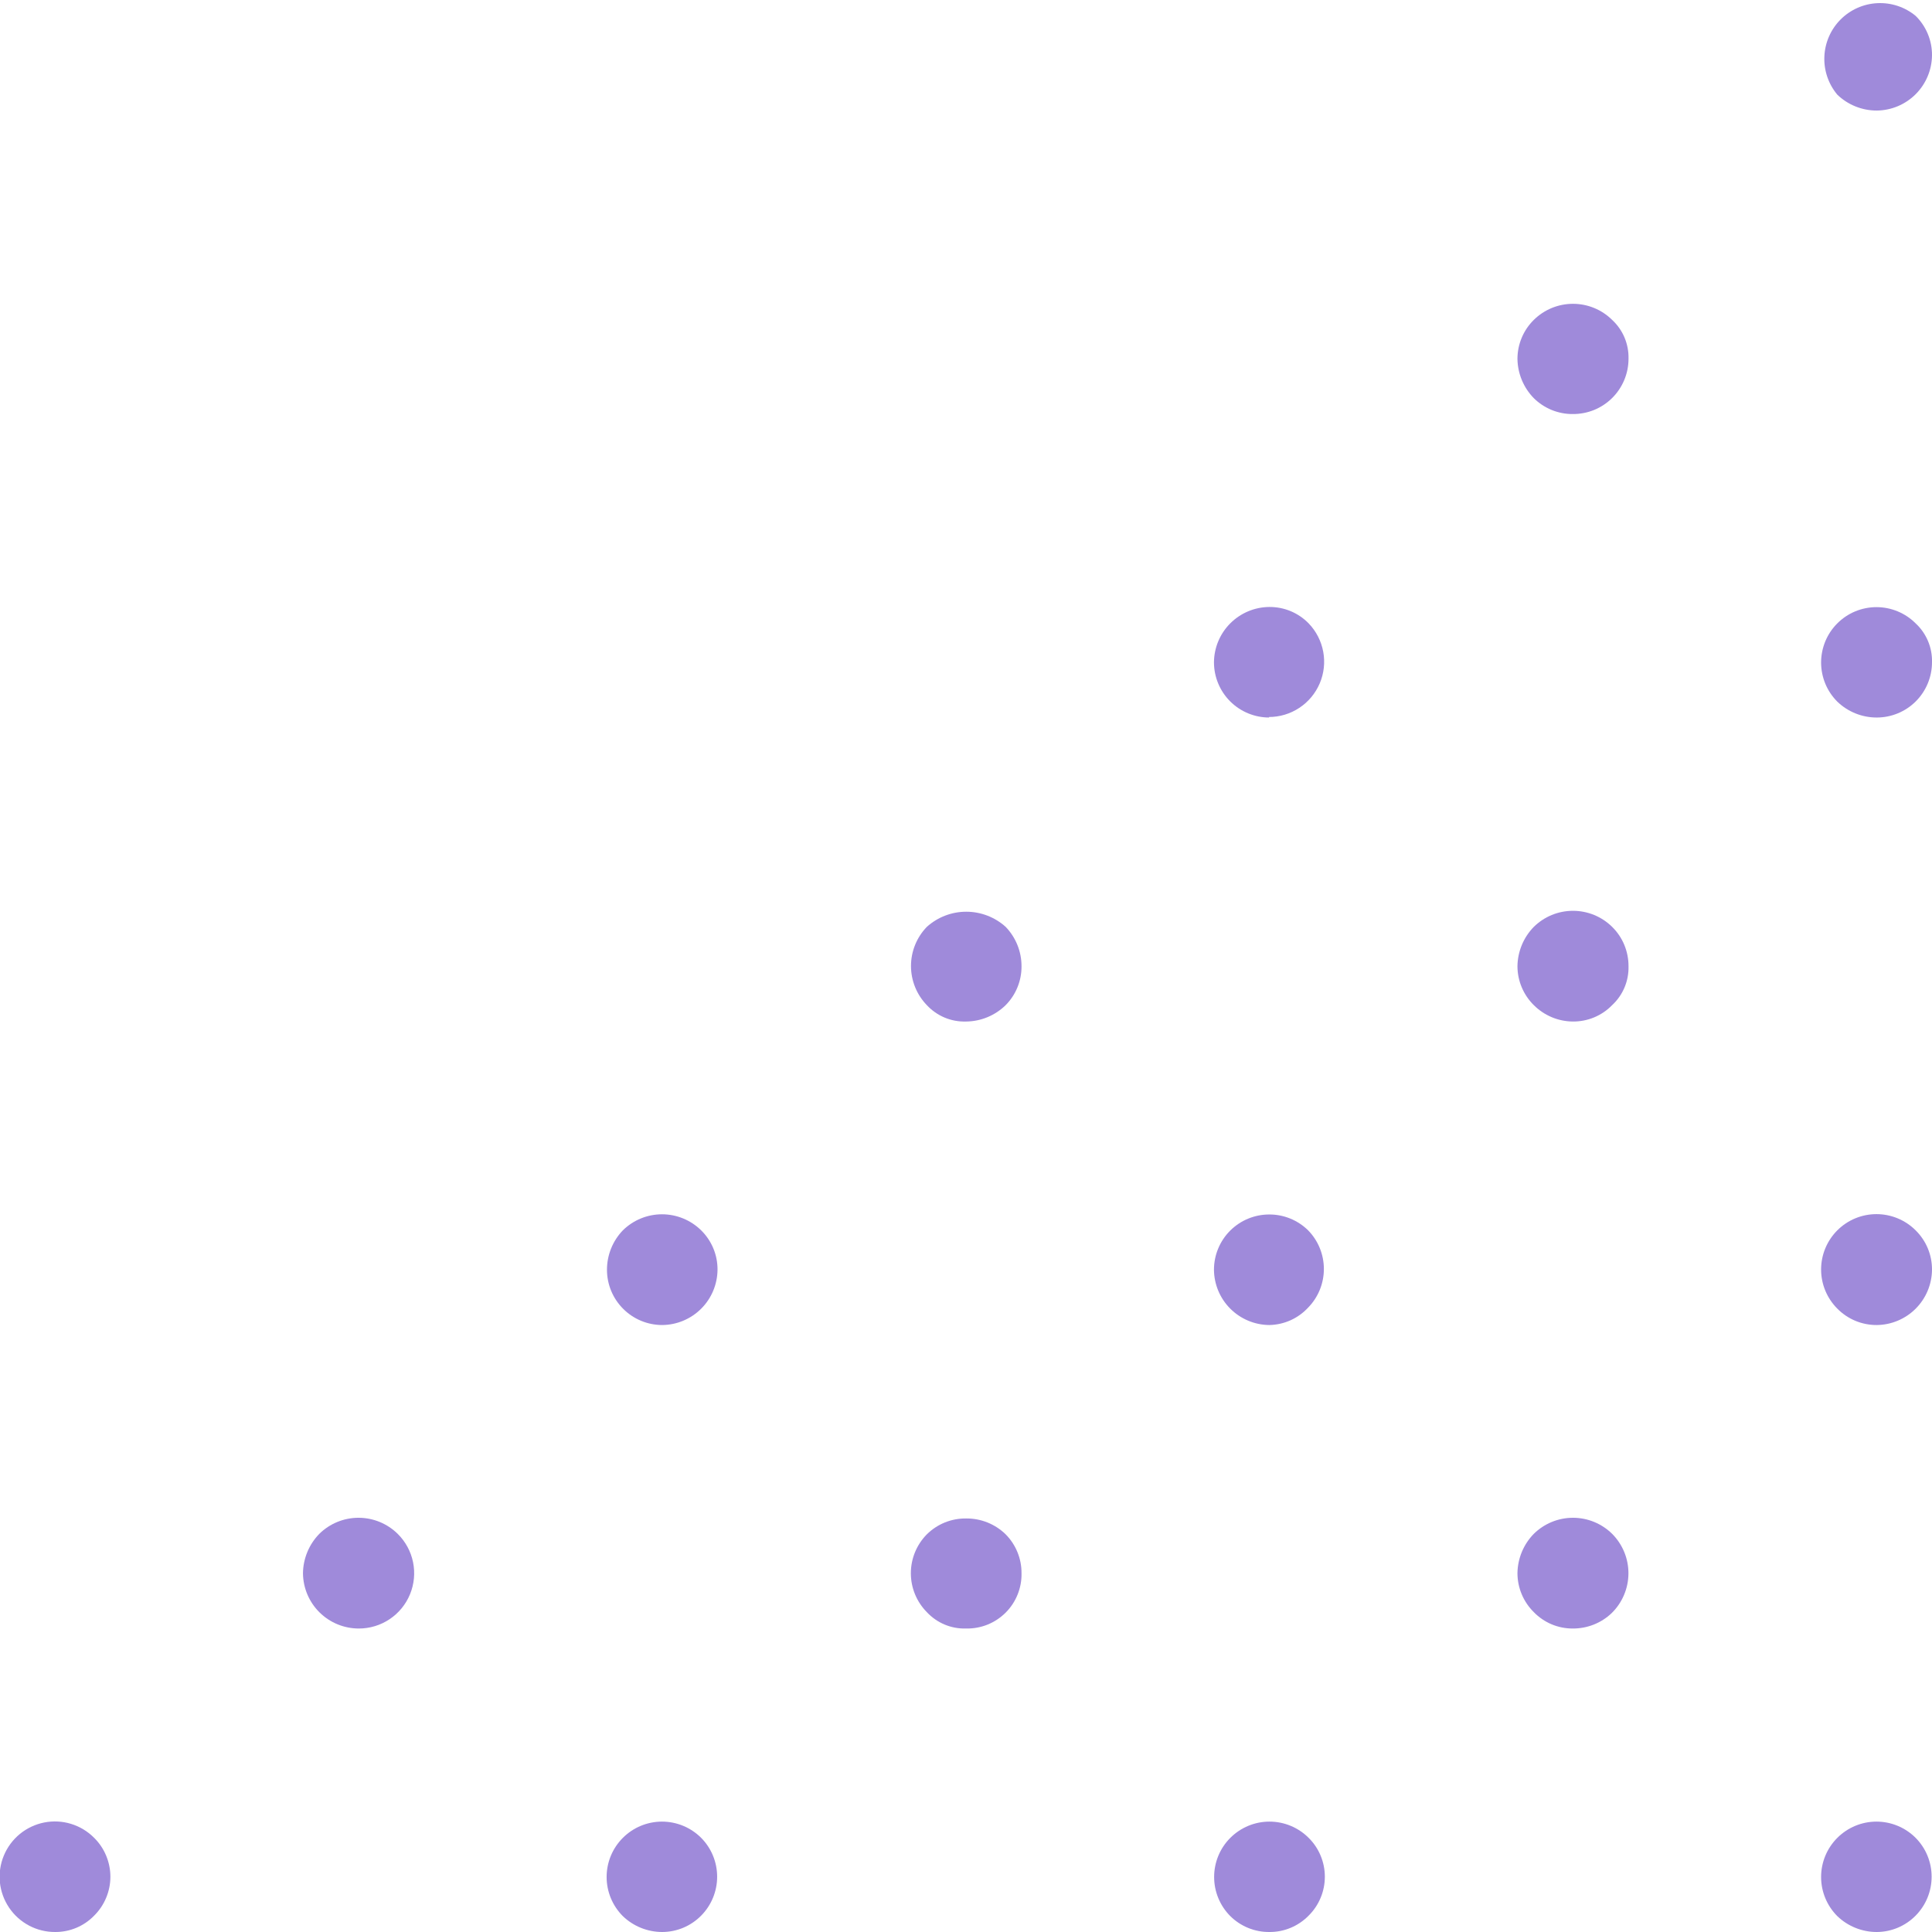 <svg width="72" height="72" viewBox="0 0 72 72" fill="none" xmlns="http://www.w3.org/2000/svg">
<g clip-path="url(#clip0_406_511)">
<path d="M69.94 1.144C69.435 1.144 69.025 1.554 69.025 2.06C69.025 2.565 69.435 2.975 69.94 2.975C70.446 2.975 70.856 2.565 70.856 2.06C70.856 1.554 70.446 1.144 69.94 1.144Z" fill="#9F8ADA"/>
<path d="M69.94 3.281C69.698 3.282 69.462 3.212 69.26 3.08C69.058 2.947 68.9 2.757 68.806 2.534C68.712 2.312 68.686 2.066 68.732 1.829C68.778 1.592 68.893 1.373 69.063 1.202C69.291 0.977 69.6 0.851 69.921 0.851C70.241 0.851 70.549 0.978 70.777 1.204C71.005 1.429 71.136 1.736 71.14 2.057C71.144 2.377 71.021 2.687 70.798 2.918C70.688 3.034 70.555 3.127 70.407 3.189C70.259 3.251 70.1 3.283 69.94 3.281ZM69.94 1.373C69.862 1.373 69.785 1.388 69.713 1.417C69.641 1.447 69.576 1.49 69.52 1.545C69.463 1.598 69.417 1.663 69.385 1.736C69.354 1.808 69.337 1.886 69.337 1.964C69.337 2.043 69.354 2.121 69.385 2.193C69.417 2.266 69.463 2.331 69.52 2.384C69.632 2.495 69.783 2.558 69.94 2.558C70.097 2.558 70.249 2.495 70.36 2.384C70.471 2.273 70.534 2.122 70.534 1.964C70.534 1.807 70.471 1.656 70.36 1.545C70.234 1.468 70.085 1.441 69.94 1.469L69.94 1.373Z" fill="#9F8ADA"/>
<path d="M69.94 3.815C69.71 3.815 69.481 3.77 69.269 3.682C69.056 3.593 68.862 3.463 68.7 3.3C68.372 2.971 68.188 2.525 68.188 2.06C68.188 1.595 68.372 1.149 68.7 0.82C68.862 0.658 69.053 0.529 69.264 0.442C69.476 0.354 69.702 0.309 69.931 0.309C70.159 0.309 70.386 0.354 70.597 0.442C70.808 0.529 70.999 0.658 71.161 0.82C71.327 0.98 71.459 1.173 71.548 1.386C71.636 1.6 71.68 1.829 71.676 2.06C71.677 2.29 71.631 2.519 71.543 2.732C71.455 2.944 71.325 3.138 71.161 3.3C71.002 3.463 70.812 3.593 70.603 3.681C70.393 3.77 70.168 3.815 69.94 3.815Z" fill="#9F8ADA"/>
<path d="M69.94 4.12C69.392 4.12 68.866 3.908 68.472 3.529C68.139 3.131 67.966 2.623 67.989 2.106C68.011 1.588 68.225 1.097 68.591 0.729C68.956 0.361 69.446 0.143 69.964 0.118C70.481 0.092 70.99 0.261 71.39 0.591C71.585 0.783 71.739 1.011 71.844 1.264C71.949 1.516 72.002 1.787 72 2.06C71.995 2.605 71.776 3.126 71.391 3.511C71.006 3.896 70.485 4.115 69.94 4.12ZM69.94 0.629C69.752 0.625 69.564 0.66 69.39 0.733C69.216 0.805 69.059 0.913 68.929 1.049C68.661 1.317 68.511 1.681 68.511 2.06C68.511 2.439 68.661 2.803 68.929 3.071C69.202 3.33 69.564 3.474 69.94 3.474C70.316 3.474 70.678 3.33 70.951 3.071C71.219 2.803 71.369 2.439 71.369 2.06C71.369 1.681 71.219 1.317 70.951 1.049C70.819 0.915 70.661 0.809 70.488 0.737C70.314 0.665 70.128 0.629 69.94 0.629ZM69.94 2.327C69.88 2.324 69.822 2.303 69.772 2.269C69.723 2.234 69.684 2.186 69.66 2.131C69.636 2.075 69.628 2.014 69.637 1.955C69.647 1.895 69.672 1.839 69.711 1.793C69.792 1.728 69.893 1.692 69.997 1.692C70.101 1.692 70.202 1.728 70.283 1.793C70.316 1.844 70.333 1.904 70.333 1.965C70.333 2.025 70.316 2.085 70.283 2.136C70.262 2.198 70.22 2.251 70.165 2.286C70.109 2.32 70.043 2.335 69.978 2.327L69.94 2.327ZM69.94 2.06L69.749 2.212L69.94 2.06Z" fill="#9F8ADA"/>
<path d="M58.63 12.455C58.124 12.455 57.714 12.864 57.714 13.37C57.714 13.876 58.124 14.286 58.63 14.286C59.136 14.286 59.545 13.876 59.545 13.37C59.545 12.864 59.136 12.455 58.63 12.455Z" fill="#9F8ADA"/>
<path d="M58.611 14.591C58.292 14.589 57.985 14.466 57.753 14.247C57.639 14.133 57.548 13.998 57.486 13.849C57.425 13.7 57.393 13.541 57.393 13.38C57.393 13.218 57.425 13.059 57.486 12.91C57.548 12.761 57.639 12.626 57.753 12.512C57.867 12.398 58.002 12.307 58.151 12.246C58.3 12.184 58.459 12.152 58.62 12.152C58.782 12.152 58.941 12.184 59.09 12.246C59.239 12.307 59.374 12.398 59.488 12.512C59.718 12.739 59.848 13.047 59.851 13.37C59.849 13.699 59.719 14.013 59.488 14.247C59.25 14.469 58.936 14.592 58.611 14.591ZM58.611 12.683C58.455 12.69 58.307 12.751 58.191 12.855C58.136 12.91 58.092 12.975 58.062 13.047C58.032 13.119 58.017 13.197 58.017 13.275C58.017 13.353 58.032 13.43 58.062 13.502C58.092 13.574 58.136 13.639 58.191 13.694C58.308 13.803 58.461 13.863 58.62 13.863C58.78 13.863 58.933 13.803 59.05 13.694C59.155 13.58 59.216 13.431 59.221 13.275C59.213 13.119 59.153 12.972 59.05 12.855C58.916 12.78 58.761 12.753 58.611 12.779L58.611 12.683Z" fill="#9F8ADA"/>
<path d="M58.63 15.125C58.399 15.126 58.171 15.08 57.958 14.992C57.745 14.904 57.552 14.774 57.39 14.61C57.224 14.45 57.092 14.257 57.003 14.044C56.915 13.83 56.871 13.601 56.875 13.37C56.874 13.14 56.919 12.911 57.008 12.698C57.096 12.486 57.226 12.292 57.39 12.13C57.718 11.808 58.16 11.627 58.62 11.627C59.081 11.627 59.522 11.808 59.85 12.13C60.014 12.292 60.144 12.486 60.233 12.698C60.321 12.911 60.366 13.14 60.365 13.37C60.37 13.601 60.326 13.83 60.237 14.044C60.149 14.257 60.017 14.45 59.85 14.61C59.691 14.772 59.501 14.901 59.292 14.99C59.082 15.078 58.857 15.124 58.63 15.125Z" fill="#9F8ADA"/>
<path d="M58.611 15.43C58.342 15.432 58.076 15.38 57.827 15.279C57.578 15.177 57.352 15.028 57.161 14.839C56.776 14.446 56.558 13.92 56.551 13.37C56.552 13.1 56.606 12.833 56.711 12.584C56.816 12.335 56.969 12.11 57.161 11.921C57.55 11.537 58.074 11.322 58.62 11.322C59.166 11.322 59.691 11.537 60.079 11.921C60.278 12.105 60.436 12.329 60.541 12.579C60.646 12.829 60.697 13.099 60.69 13.37C60.69 13.642 60.636 13.912 60.531 14.163C60.426 14.414 60.273 14.642 60.08 14.833C59.886 15.025 59.657 15.176 59.405 15.279C59.153 15.381 58.883 15.432 58.611 15.43ZM58.611 11.94C58.423 11.939 58.237 11.975 58.063 12.047C57.889 12.12 57.732 12.226 57.6 12.359C57.332 12.627 57.182 12.991 57.182 13.37C57.182 13.749 57.332 14.113 57.6 14.381C57.874 14.646 58.24 14.793 58.62 14.793C59.001 14.793 59.367 14.646 59.641 14.381C59.842 14.18 59.978 13.923 60.033 13.644C60.087 13.365 60.057 13.076 59.947 12.814C59.836 12.552 59.65 12.329 59.412 12.173C59.174 12.017 58.895 11.936 58.611 11.94ZM58.611 13.637C58.543 13.645 58.475 13.63 58.417 13.595C58.359 13.559 58.315 13.506 58.291 13.442C58.267 13.379 58.264 13.309 58.285 13.244C58.304 13.179 58.345 13.123 58.401 13.084C58.462 13.023 58.544 12.989 58.63 12.989C58.716 12.989 58.798 13.023 58.859 13.084C58.907 13.139 58.934 13.211 58.934 13.284C58.934 13.358 58.907 13.429 58.859 13.485C58.834 13.538 58.793 13.582 58.742 13.609C58.69 13.637 58.63 13.647 58.573 13.637L58.611 13.637ZM58.611 13.37L58.744 13.58L58.611 13.37Z" fill="#9F8ADA"/>
<path d="M69.94 23.765C69.435 23.765 69.025 24.175 69.025 24.68C69.025 25.186 69.435 25.596 69.94 25.596C70.446 25.596 70.856 25.186 70.856 24.68C70.856 24.175 70.446 23.765 69.94 23.765Z" fill="#9F8ADA"/>
<path d="M69.94 25.92C69.612 25.914 69.299 25.785 69.063 25.558C68.949 25.444 68.859 25.308 68.797 25.16C68.735 25.011 68.703 24.851 68.703 24.69C68.703 24.529 68.735 24.369 68.797 24.22C68.859 24.071 68.949 23.936 69.063 23.822C69.177 23.708 69.312 23.618 69.461 23.556C69.61 23.494 69.769 23.462 69.931 23.462C70.092 23.462 70.251 23.494 70.4 23.556C70.549 23.618 70.684 23.708 70.798 23.822C71.026 24.054 71.153 24.365 71.153 24.69C71.153 25.014 71.026 25.326 70.798 25.558C70.57 25.785 70.263 25.915 69.94 25.92ZM69.94 24.013C69.799 24.05 69.677 24.139 69.597 24.261C69.541 24.316 69.498 24.381 69.468 24.453C69.438 24.525 69.422 24.602 69.422 24.68C69.422 24.758 69.438 24.835 69.468 24.907C69.498 24.98 69.541 25.045 69.597 25.1C69.65 25.158 69.715 25.204 69.787 25.235C69.86 25.267 69.938 25.283 70.016 25.283C70.095 25.283 70.173 25.267 70.245 25.235C70.318 25.204 70.382 25.158 70.436 25.1C70.491 25.045 70.535 24.98 70.565 24.907C70.595 24.835 70.611 24.758 70.611 24.68C70.611 24.602 70.595 24.525 70.565 24.453C70.535 24.381 70.491 24.316 70.436 24.261C70.372 24.196 70.294 24.147 70.208 24.117C70.122 24.087 70.031 24.078 69.94 24.089L69.94 24.013Z" fill="#9F8ADA"/>
<path d="M69.94 26.435C69.656 26.434 69.376 26.363 69.125 26.229C68.875 26.094 68.661 25.9 68.503 25.664C68.345 25.427 68.248 25.155 68.219 24.872C68.191 24.589 68.233 24.304 68.34 24.041C68.448 23.777 68.619 23.545 68.838 23.363C69.057 23.182 69.317 23.057 69.596 22.999C69.875 22.942 70.163 22.954 70.436 23.034C70.709 23.114 70.958 23.261 71.161 23.46C71.323 23.621 71.451 23.813 71.539 24.024C71.627 24.235 71.672 24.461 71.672 24.69C71.672 24.918 71.627 25.145 71.539 25.356C71.451 25.567 71.323 25.759 71.161 25.92C71.002 26.083 70.812 26.213 70.603 26.302C70.393 26.39 70.168 26.435 69.94 26.435Z" fill="#9F8ADA"/>
<path d="M69.94 26.74C69.393 26.74 68.866 26.529 68.472 26.149C68.28 25.957 68.128 25.73 68.024 25.48C67.921 25.229 67.867 24.961 67.867 24.69C67.867 24.419 67.921 24.151 68.024 23.9C68.128 23.65 68.28 23.422 68.472 23.231C68.663 23.039 68.891 22.887 69.141 22.783C69.391 22.68 69.66 22.626 69.931 22.626C70.202 22.626 70.47 22.68 70.72 22.783C70.971 22.887 71.198 23.039 71.39 23.231C71.589 23.415 71.746 23.64 71.851 23.89C71.957 24.14 72.007 24.409 72 24.68C72 25.227 71.783 25.75 71.397 26.137C71.01 26.523 70.487 26.74 69.94 26.74ZM69.94 23.25C69.561 23.25 69.197 23.401 68.929 23.669C68.789 23.8 68.676 23.958 68.598 24.134C68.52 24.309 68.478 24.499 68.474 24.691C68.471 24.883 68.506 25.074 68.578 25.252C68.65 25.43 68.757 25.592 68.893 25.727C69.029 25.863 69.191 25.97 69.369 26.042C69.547 26.114 69.738 26.15 69.93 26.146C70.122 26.143 70.311 26.101 70.487 26.023C70.662 25.944 70.82 25.832 70.951 25.691C71.219 25.423 71.369 25.059 71.369 24.68C71.369 24.301 71.219 23.938 70.951 23.669C70.679 23.408 70.318 23.258 69.94 23.25ZM69.94 24.947C69.874 24.948 69.809 24.928 69.755 24.89C69.7 24.853 69.658 24.799 69.635 24.738C69.603 24.686 69.586 24.627 69.586 24.566C69.586 24.505 69.603 24.446 69.635 24.394C69.713 24.347 69.802 24.322 69.892 24.322C69.983 24.322 70.072 24.347 70.15 24.394C70.18 24.446 70.196 24.506 70.196 24.566C70.196 24.626 70.18 24.685 70.15 24.738C70.139 24.783 70.118 24.826 70.089 24.863C70.059 24.899 70.021 24.928 69.978 24.947L69.94 24.947ZM69.94 24.699L69.788 24.871L69.94 24.699Z" fill="#9F8ADA"/>
<path d="M47.301 23.765C46.795 23.765 46.385 24.175 46.385 24.68C46.385 25.186 46.795 25.596 47.301 25.596C47.806 25.596 48.216 25.186 48.216 24.68C48.216 24.175 47.806 23.765 47.301 23.765Z" fill="#9F8ADA"/>
<path d="M47.301 25.92C46.978 25.915 46.671 25.785 46.443 25.558C46.328 25.444 46.238 25.308 46.176 25.16C46.115 25.011 46.083 24.851 46.083 24.69C46.083 24.529 46.115 24.369 46.176 24.22C46.238 24.071 46.328 23.936 46.443 23.822C46.556 23.708 46.692 23.618 46.841 23.556C46.989 23.494 47.149 23.462 47.31 23.462C47.471 23.462 47.631 23.494 47.78 23.556C47.929 23.618 48.064 23.708 48.178 23.822C48.405 24.054 48.532 24.365 48.532 24.69C48.532 25.014 48.405 25.326 48.178 25.558C47.942 25.785 47.629 25.914 47.301 25.92ZM47.301 24.013C47.223 24.012 47.146 24.027 47.074 24.057C47.002 24.086 46.936 24.13 46.881 24.184C46.826 24.239 46.782 24.305 46.752 24.377C46.722 24.449 46.706 24.526 46.706 24.604C46.706 24.682 46.722 24.759 46.752 24.831C46.782 24.903 46.826 24.969 46.881 25.024C46.935 25.081 47 25.128 47.072 25.159C47.144 25.191 47.222 25.207 47.301 25.207C47.38 25.207 47.458 25.191 47.53 25.159C47.602 25.128 47.667 25.081 47.72 25.024C47.776 24.969 47.82 24.903 47.85 24.831C47.88 24.759 47.895 24.682 47.895 24.604C47.895 24.526 47.88 24.449 47.85 24.377C47.82 24.305 47.776 24.239 47.72 24.184C47.597 24.101 47.448 24.067 47.301 24.089L47.301 24.013Z" fill="#9F8ADA"/>
<path d="M47.301 26.435C47.073 26.435 46.848 26.39 46.638 26.302C46.428 26.213 46.239 26.083 46.08 25.92C45.918 25.759 45.789 25.567 45.702 25.356C45.614 25.145 45.569 24.918 45.569 24.69C45.569 24.461 45.614 24.235 45.702 24.024C45.789 23.813 45.918 23.621 46.08 23.46C46.241 23.298 46.433 23.169 46.644 23.081C46.855 22.994 47.082 22.948 47.31 22.948C47.539 22.948 47.765 22.994 47.976 23.081C48.187 23.169 48.379 23.298 48.54 23.46C48.779 23.706 48.94 24.017 49.004 24.354C49.068 24.691 49.032 25.039 48.9 25.355C48.768 25.672 48.546 25.943 48.262 26.135C47.978 26.326 47.644 26.431 47.301 26.435Z" fill="#9F8ADA"/>
<path d="M47.301 26.74C46.754 26.74 46.23 26.523 45.844 26.137C45.458 25.75 45.241 25.227 45.241 24.68C45.246 24.136 45.464 23.614 45.85 23.229C46.235 22.844 46.756 22.625 47.301 22.62C47.574 22.618 47.845 22.67 48.097 22.775C48.35 22.88 48.578 23.035 48.769 23.231C49.05 23.522 49.239 23.89 49.313 24.288C49.386 24.686 49.341 25.096 49.182 25.469C49.023 25.841 48.758 26.159 48.42 26.381C48.082 26.604 47.686 26.722 47.282 26.721L47.301 26.74ZM47.301 23.25C46.921 23.25 46.557 23.401 46.289 23.669C46.021 23.937 45.87 24.301 45.87 24.68C45.867 24.967 45.949 25.248 46.107 25.487C46.265 25.727 46.492 25.913 46.757 26.022C47.022 26.131 47.314 26.157 47.595 26.099C47.875 26.04 48.132 25.898 48.331 25.691C48.598 25.423 48.749 25.059 48.749 24.68C48.749 24.301 48.598 23.938 48.331 23.669C48.063 23.414 47.708 23.271 47.339 23.269L47.301 23.25ZM47.301 24.947C47.241 24.95 47.183 24.934 47.132 24.904C47.081 24.873 47.04 24.829 47.014 24.776C46.977 24.709 46.967 24.631 46.984 24.557C47.002 24.483 47.047 24.418 47.11 24.375C47.172 24.324 47.249 24.296 47.329 24.296C47.409 24.296 47.487 24.324 47.549 24.375C47.602 24.432 47.632 24.507 47.632 24.585C47.632 24.663 47.602 24.738 47.549 24.795C47.534 24.803 47.518 24.808 47.501 24.808C47.484 24.808 47.468 24.803 47.453 24.795L47.301 24.947ZM47.301 24.718L47.396 24.909L47.301 24.718ZM47.301 24.604L47.205 24.337L47.301 24.604Z" fill="#9F8ADA"/>
<path d="M58.63 35.075C58.124 35.075 57.714 35.485 57.714 35.99C57.714 36.496 58.124 36.906 58.63 36.906C59.136 36.906 59.545 36.496 59.545 35.99C59.545 35.485 59.136 35.075 58.63 35.075Z" fill="#9F8ADA"/>
<path d="M58.611 37.23C58.451 37.23 58.292 37.198 58.145 37.136C57.998 37.073 57.864 36.982 57.753 36.868C57.638 36.754 57.547 36.619 57.484 36.47C57.422 36.321 57.39 36.161 57.39 36C57.39 35.839 57.422 35.679 57.484 35.53C57.547 35.381 57.638 35.246 57.753 35.132C57.927 34.965 58.146 34.852 58.384 34.808C58.621 34.764 58.866 34.79 59.089 34.883C59.312 34.976 59.503 35.132 59.638 35.333C59.773 35.533 59.847 35.768 59.851 36.01C59.846 36.335 59.713 36.645 59.481 36.874C59.249 37.102 58.936 37.23 58.611 37.23ZM58.611 35.323C58.452 35.328 58.302 35.394 58.192 35.508C58.081 35.622 58.02 35.775 58.02 35.933C58.028 36.089 58.088 36.236 58.191 36.353C58.308 36.461 58.461 36.522 58.62 36.522C58.78 36.522 58.933 36.461 59.05 36.353C59.153 36.236 59.213 36.089 59.221 35.933C59.221 35.771 59.157 35.616 59.042 35.502C58.928 35.387 58.773 35.323 58.611 35.323Z" fill="#9F8ADA"/>
<path d="M58.63 37.745C58.399 37.746 58.171 37.701 57.958 37.612C57.745 37.524 57.552 37.394 57.39 37.23C57.228 37.069 57.099 36.877 57.012 36.666C56.924 36.455 56.879 36.229 56.879 36C56.879 35.771 56.924 35.545 57.012 35.334C57.099 35.123 57.228 34.931 57.39 34.77C57.551 34.608 57.743 34.479 57.954 34.391C58.165 34.304 58.392 34.258 58.62 34.258C58.849 34.258 59.075 34.304 59.286 34.391C59.498 34.479 59.689 34.608 59.85 34.77C60.013 34.931 60.141 35.123 60.229 35.334C60.317 35.545 60.362 35.771 60.362 36C60.362 36.229 60.317 36.455 60.229 36.666C60.141 36.877 60.013 37.069 59.85 37.23C59.691 37.393 59.501 37.522 59.292 37.61C59.082 37.699 58.857 37.745 58.63 37.745Z" fill="#9F8ADA"/>
<path d="M58.611 38.069C58.066 38.064 57.546 37.844 57.161 37.459C56.969 37.27 56.816 37.044 56.711 36.795C56.606 36.547 56.552 36.279 56.551 36.01C56.558 35.46 56.776 34.934 57.161 34.541C57.55 34.158 58.074 33.943 58.62 33.943C59.166 33.943 59.691 34.158 60.079 34.541C60.274 34.732 60.429 34.961 60.533 35.213C60.638 35.466 60.691 35.736 60.69 36.01C60.697 36.281 60.646 36.55 60.541 36.8C60.436 37.05 60.278 37.275 60.079 37.459C59.889 37.655 59.66 37.81 59.408 37.915C59.155 38.02 58.884 38.072 58.611 38.069ZM58.611 34.579C58.235 34.578 57.873 34.722 57.6 34.98C57.334 35.257 57.184 35.625 57.18 36.01C57.185 36.388 57.335 36.75 57.6 37.02C57.878 37.276 58.242 37.419 58.62 37.419C58.998 37.419 59.363 37.276 59.641 37.02C59.909 36.752 60.06 36.389 60.06 36.01C60.057 35.625 59.907 35.257 59.641 34.98C59.362 34.719 58.993 34.575 58.611 34.579ZM58.611 36.258C58.543 36.265 58.475 36.25 58.417 36.215C58.359 36.18 58.315 36.126 58.291 36.062C58.267 35.999 58.264 35.929 58.285 35.864C58.304 35.8 58.345 35.743 58.401 35.704C58.467 35.655 58.547 35.628 58.63 35.628C58.712 35.628 58.793 35.655 58.859 35.704C58.911 35.758 58.941 35.83 58.941 35.905C58.941 35.98 58.911 36.051 58.859 36.105C58.826 36.151 58.783 36.188 58.734 36.215C58.684 36.242 58.629 36.256 58.573 36.258L58.611 36.258ZM58.611 35.99L58.744 36.219L58.611 35.99Z" fill="#9F8ADA"/>
<path d="M69.94 46.385C69.435 46.385 69.025 46.795 69.025 47.301C69.025 47.806 69.435 48.216 69.94 48.216C70.446 48.216 70.856 47.806 70.856 47.301C70.856 46.795 70.446 46.385 69.94 46.385Z" fill="#9F8ADA"/>
<path d="M69.94 48.54C69.777 48.543 69.615 48.512 69.464 48.45C69.313 48.387 69.177 48.295 69.063 48.178C68.894 48.007 68.779 47.789 68.733 47.553C68.686 47.316 68.712 47.072 68.804 46.849C68.897 46.627 69.053 46.437 69.254 46.304C69.454 46.17 69.69 46.099 69.931 46.099C70.172 46.099 70.407 46.17 70.608 46.304C70.808 46.437 70.964 46.627 71.057 46.849C71.15 47.072 71.175 47.316 71.129 47.553C71.083 47.789 70.968 48.007 70.799 48.178C70.688 48.294 70.555 48.386 70.407 48.449C70.26 48.511 70.1 48.542 69.94 48.54ZM69.94 46.728C69.862 46.728 69.785 46.743 69.713 46.773C69.641 46.802 69.576 46.845 69.521 46.9C69.463 46.954 69.417 47.019 69.385 47.091C69.354 47.163 69.338 47.241 69.338 47.32C69.338 47.398 69.354 47.477 69.385 47.549C69.417 47.621 69.463 47.686 69.521 47.739C69.632 47.851 69.783 47.913 69.94 47.913C70.098 47.913 70.249 47.851 70.36 47.739C70.471 47.628 70.534 47.477 70.534 47.32C70.534 47.162 70.471 47.011 70.36 46.9C70.242 46.803 70.092 46.755 69.94 46.767L69.94 46.728Z" fill="#9F8ADA"/>
<path d="M69.94 49.055C69.478 49.056 69.034 48.878 68.7 48.559C68.372 48.23 68.188 47.785 68.188 47.32C68.188 46.855 68.372 46.409 68.7 46.08C68.862 45.918 69.053 45.789 69.264 45.702C69.476 45.614 69.702 45.569 69.931 45.569C70.159 45.569 70.386 45.614 70.597 45.702C70.808 45.789 70.999 45.918 71.161 46.08C71.327 46.24 71.459 46.433 71.548 46.646C71.636 46.859 71.68 47.089 71.676 47.32C71.678 47.548 71.635 47.775 71.549 47.987C71.463 48.199 71.335 48.391 71.173 48.553C71.011 48.714 70.819 48.842 70.607 48.928C70.396 49.015 70.169 49.058 69.94 49.055ZM69.94 47.243C69.94 47.243 69.959 47.243 69.94 47.243V47.243Z" fill="#9F8ADA"/>
<path d="M69.94 49.38C69.667 49.381 69.396 49.328 69.144 49.223C68.892 49.118 68.663 48.964 68.472 48.769C68.085 48.382 67.867 47.857 67.867 47.31C67.867 46.763 68.085 46.238 68.472 45.851C68.859 45.464 69.383 45.247 69.931 45.247C70.478 45.247 71.003 45.464 71.39 45.851C71.585 46.043 71.739 46.271 71.844 46.523C71.949 46.776 72.002 47.047 72 47.32C71.995 47.864 71.776 48.386 71.391 48.771C71.006 49.156 70.485 49.375 69.94 49.38ZM69.94 45.889C69.752 45.885 69.564 45.92 69.39 45.992C69.216 46.065 69.059 46.172 68.929 46.309C68.661 46.577 68.511 46.941 68.511 47.32C68.511 47.699 68.661 48.062 68.929 48.331C69.202 48.59 69.564 48.734 69.94 48.734C70.316 48.734 70.678 48.59 70.951 48.331C71.219 48.062 71.369 47.699 71.369 47.32C71.369 46.941 71.219 46.577 70.951 46.309C70.819 46.175 70.661 46.069 70.488 45.997C70.314 45.925 70.128 45.888 69.94 45.889ZM69.94 47.587C69.88 47.583 69.822 47.563 69.772 47.529C69.723 47.494 69.684 47.446 69.66 47.391C69.636 47.335 69.628 47.274 69.637 47.214C69.647 47.155 69.672 47.099 69.711 47.053C69.792 46.988 69.893 46.952 69.997 46.952C70.101 46.952 70.202 46.988 70.283 47.053C70.316 47.104 70.333 47.164 70.333 47.224C70.333 47.285 70.316 47.344 70.283 47.396C70.262 47.458 70.22 47.511 70.165 47.545C70.109 47.58 70.043 47.595 69.978 47.587L69.94 47.587ZM69.94 47.32L69.749 47.472L69.94 47.32Z" fill="#9F8ADA"/>
<path d="M35.99 35.075C35.485 35.075 35.075 35.485 35.075 35.99C35.075 36.496 35.485 36.906 35.99 36.906C36.496 36.906 36.906 36.496 36.906 35.99C36.906 35.485 36.496 35.075 35.99 35.075Z" fill="#9F8ADA"/>
<path d="M35.99 37.23C35.668 37.228 35.359 37.097 35.132 36.868C35.015 36.758 34.922 36.625 34.86 36.477C34.797 36.329 34.767 36.17 34.77 36.01C34.764 35.846 34.793 35.683 34.856 35.532C34.918 35.38 35.013 35.244 35.132 35.132C35.368 34.914 35.678 34.792 36 34.792C36.322 34.792 36.632 34.914 36.868 35.132C36.981 35.248 37.07 35.385 37.129 35.536C37.188 35.687 37.216 35.848 37.211 36.01C37.213 36.168 37.184 36.326 37.125 36.473C37.066 36.62 36.979 36.755 36.868 36.868C36.632 37.095 36.318 37.225 35.99 37.23ZM35.99 35.323C35.831 35.329 35.68 35.398 35.571 35.514C35.513 35.567 35.468 35.632 35.438 35.704C35.409 35.777 35.395 35.855 35.399 35.933C35.399 36.011 35.414 36.088 35.443 36.16C35.473 36.232 35.516 36.298 35.571 36.353C35.686 36.456 35.836 36.513 35.99 36.513C36.145 36.513 36.295 36.456 36.41 36.353C36.465 36.298 36.508 36.232 36.538 36.16C36.567 36.088 36.582 36.011 36.582 35.933C36.586 35.855 36.572 35.777 36.543 35.704C36.513 35.632 36.468 35.567 36.41 35.514C36.3 35.398 36.15 35.329 35.99 35.323Z" fill="#9F8ADA"/>
<path d="M35.99 37.745C35.76 37.748 35.531 37.704 35.318 37.615C35.105 37.527 34.912 37.396 34.751 37.23C34.428 36.902 34.247 36.46 34.247 36C34.247 35.54 34.428 35.098 34.751 34.77C35.084 34.45 35.529 34.272 35.99 34.272C36.453 34.272 36.897 34.45 37.23 34.77C37.389 34.935 37.513 35.13 37.596 35.343C37.678 35.556 37.718 35.783 37.713 36.012C37.708 36.24 37.657 36.466 37.565 36.675C37.472 36.884 37.339 37.073 37.173 37.23C37.013 37.397 36.82 37.528 36.607 37.617C36.394 37.706 36.164 37.749 35.933 37.745L35.99 37.745Z" fill="#9F8ADA"/>
<path d="M35.99 38.069C35.719 38.077 35.45 38.026 35.2 37.921C34.95 37.815 34.725 37.658 34.541 37.459C34.162 37.068 33.95 36.545 33.95 36C33.95 35.455 34.162 34.932 34.541 34.541C34.944 34.178 35.467 33.977 36.009 33.977C36.552 33.977 37.075 34.178 37.478 34.541C37.858 34.936 38.07 35.462 38.069 36.01C38.071 36.278 38.02 36.544 37.918 36.793C37.817 37.042 37.667 37.268 37.478 37.459C37.085 37.844 36.559 38.063 36.009 38.069L35.99 38.069ZM35.99 34.579C35.802 34.576 35.615 34.612 35.441 34.684C35.267 34.756 35.11 34.863 34.98 34.999C34.78 35.199 34.644 35.453 34.589 35.731C34.533 36.008 34.562 36.296 34.67 36.557C34.778 36.818 34.961 37.041 35.196 37.199C35.431 37.356 35.708 37.44 35.99 37.44C36.273 37.44 36.549 37.356 36.784 37.199C37.019 37.041 37.203 36.818 37.311 36.557C37.419 36.296 37.447 36.008 37.392 35.731C37.337 35.453 37.201 35.199 37.001 34.999C36.87 34.864 36.712 34.758 36.539 34.685C36.365 34.613 36.178 34.577 35.99 34.579ZM35.99 36.258C35.929 36.258 35.869 36.24 35.818 36.206C35.767 36.172 35.727 36.124 35.704 36.067C35.67 36.016 35.651 35.956 35.651 35.895C35.651 35.834 35.67 35.774 35.704 35.723C35.784 35.672 35.877 35.645 35.971 35.645C36.066 35.645 36.159 35.672 36.238 35.723C36.273 35.774 36.291 35.834 36.291 35.895C36.291 35.956 36.273 36.016 36.238 36.067C36.221 36.129 36.184 36.183 36.132 36.221C36.08 36.259 36.017 36.279 35.952 36.277L35.838 36.277L35.99 36.258ZM35.99 36.01L35.838 36.181L35.99 36.01Z" fill="#9F8ADA"/>
<path d="M47.301 46.385C46.795 46.385 46.385 46.795 46.385 47.301C46.385 47.806 46.795 48.216 47.301 48.216C47.806 48.216 48.216 47.806 48.216 47.301C48.216 46.795 47.806 46.385 47.301 46.385Z" fill="#9F8ADA"/>
<path d="M47.301 48.54C47.14 48.542 46.981 48.511 46.834 48.449C46.686 48.386 46.553 48.294 46.442 48.178C46.273 48.007 46.158 47.789 46.112 47.553C46.066 47.316 46.091 47.072 46.184 46.849C46.276 46.627 46.433 46.437 46.633 46.304C46.834 46.17 47.069 46.099 47.31 46.099C47.551 46.099 47.786 46.17 47.987 46.304C48.187 46.437 48.344 46.627 48.437 46.849C48.529 47.072 48.554 47.316 48.508 47.553C48.462 47.789 48.347 48.007 48.178 48.178C48.064 48.295 47.927 48.387 47.776 48.45C47.626 48.512 47.464 48.543 47.301 48.54ZM47.301 46.728C47.223 46.728 47.146 46.743 47.074 46.773C47.002 46.802 46.936 46.845 46.881 46.9C46.77 47.011 46.707 47.162 46.707 47.32C46.707 47.477 46.77 47.628 46.881 47.739C46.992 47.851 47.143 47.913 47.301 47.913C47.458 47.913 47.609 47.851 47.72 47.739C47.778 47.686 47.824 47.621 47.855 47.549C47.887 47.477 47.903 47.398 47.903 47.32C47.903 47.241 47.887 47.163 47.855 47.091C47.824 47.019 47.778 46.954 47.72 46.9C47.603 46.803 47.452 46.755 47.301 46.767L47.301 46.728Z" fill="#9F8ADA"/>
<path d="M47.301 49.055C47.072 49.058 46.845 49.015 46.633 48.928C46.422 48.842 46.229 48.714 46.068 48.553C45.906 48.391 45.778 48.199 45.692 47.987C45.606 47.775 45.562 47.548 45.565 47.32C45.561 47.089 45.605 46.859 45.693 46.646C45.782 46.433 45.913 46.24 46.08 46.08C46.241 45.918 46.433 45.789 46.644 45.702C46.855 45.614 47.082 45.569 47.31 45.569C47.539 45.569 47.765 45.614 47.976 45.702C48.187 45.789 48.379 45.918 48.54 46.08C48.779 46.326 48.94 46.637 49.004 46.974C49.068 47.311 49.032 47.659 48.9 47.976C48.768 48.292 48.546 48.563 48.262 48.755C47.978 48.947 47.644 49.051 47.301 49.055Z" fill="#9F8ADA"/>
<path d="M47.301 49.38C46.756 49.375 46.235 49.156 45.85 48.771C45.464 48.386 45.246 47.864 45.241 47.32C45.241 46.773 45.458 46.249 45.844 45.863C46.23 45.477 46.754 45.26 47.301 45.26C47.843 45.258 48.364 45.471 48.75 45.851C49.127 46.236 49.337 46.753 49.337 47.291C49.337 47.829 49.127 48.346 48.75 48.731C48.565 48.931 48.341 49.092 48.092 49.204C47.843 49.315 47.574 49.375 47.301 49.38ZM47.301 45.889C47.112 45.885 46.925 45.92 46.751 45.992C46.577 46.065 46.42 46.172 46.29 46.309C46.022 46.577 45.871 46.941 45.871 47.32C45.871 47.699 46.022 48.062 46.29 48.331C46.568 48.587 46.932 48.729 47.31 48.729C47.688 48.729 48.052 48.587 48.331 48.331C48.599 48.062 48.749 47.699 48.749 47.32C48.749 46.941 48.599 46.577 48.331 46.309C48.196 46.174 48.035 46.067 47.858 45.995C47.681 45.923 47.492 45.887 47.301 45.889ZM47.301 47.587C47.253 47.588 47.206 47.579 47.163 47.559C47.12 47.539 47.082 47.509 47.053 47.472C46.999 47.416 46.969 47.341 46.969 47.263C46.969 47.184 46.999 47.109 47.053 47.053C47.112 46.998 47.191 46.967 47.272 46.967C47.353 46.967 47.432 46.998 47.491 47.053C47.545 47.109 47.575 47.184 47.575 47.263C47.575 47.341 47.545 47.416 47.491 47.472C47.43 47.535 47.349 47.575 47.263 47.587L47.301 47.587Z" fill="#9F8ADA"/>
<path d="M58.63 57.714C58.124 57.714 57.714 58.124 57.714 58.63C57.714 59.136 58.124 59.545 58.63 59.545C59.136 59.545 59.545 59.136 59.545 58.63C59.545 58.124 59.136 57.714 58.63 57.714Z" fill="#9F8ADA"/>
<path d="M58.611 59.851C58.451 59.85 58.292 59.818 58.145 59.756C57.998 59.694 57.864 59.603 57.752 59.488C57.638 59.376 57.548 59.243 57.486 59.095C57.424 58.948 57.392 58.79 57.392 58.63C57.392 58.47 57.424 58.312 57.486 58.164C57.548 58.017 57.638 57.883 57.752 57.772C57.865 57.654 57.999 57.561 58.148 57.498C58.298 57.434 58.458 57.401 58.62 57.401C58.782 57.401 58.943 57.434 59.092 57.498C59.241 57.561 59.376 57.655 59.488 57.772C59.658 57.944 59.773 58.162 59.819 58.399C59.864 58.636 59.839 58.882 59.745 59.105C59.651 59.327 59.493 59.517 59.291 59.65C59.089 59.783 58.852 59.852 58.611 59.851ZM58.611 58.039C58.442 58.036 58.278 58.097 58.153 58.21C58.098 58.265 58.054 58.331 58.024 58.403C57.994 58.475 57.978 58.552 57.978 58.63C57.978 58.708 57.994 58.785 58.024 58.857C58.054 58.929 58.098 58.995 58.153 59.05C58.27 59.158 58.423 59.218 58.582 59.218C58.741 59.218 58.895 59.158 59.011 59.05C59.067 58.995 59.111 58.929 59.141 58.857C59.17 58.785 59.186 58.708 59.186 58.63C59.186 58.552 59.17 58.475 59.141 58.403C59.111 58.331 59.067 58.265 59.011 58.21C58.901 58.11 58.76 58.05 58.611 58.039Z" fill="#9F8ADA"/>
<path d="M58.63 60.385C58.399 60.385 58.171 60.34 57.958 60.252C57.745 60.163 57.552 60.033 57.39 59.87C57.224 59.71 57.092 59.517 57.003 59.303C56.915 59.09 56.871 58.861 56.875 58.63C56.872 58.399 56.916 58.17 57.005 57.957C57.093 57.744 57.224 57.551 57.39 57.39C57.718 57.068 58.16 56.887 58.62 56.887C59.081 56.887 59.522 57.068 59.85 57.39C60.016 57.551 60.147 57.744 60.236 57.957C60.324 58.17 60.368 58.399 60.365 58.63C60.37 58.861 60.326 59.09 60.237 59.303C60.149 59.517 60.017 59.71 59.85 59.87C59.691 60.032 59.501 60.161 59.292 60.25C59.082 60.338 58.857 60.384 58.63 60.385Z" fill="#9F8ADA"/>
<path d="M58.611 60.69C58.34 60.691 58.073 60.638 57.824 60.533C57.575 60.428 57.349 60.274 57.161 60.08C56.969 59.89 56.816 59.665 56.711 59.416C56.606 59.167 56.552 58.9 56.551 58.63C56.558 58.08 56.776 57.554 57.161 57.161C57.55 56.778 58.074 56.563 58.62 56.563C59.166 56.563 59.691 56.778 60.079 57.161C60.274 57.356 60.427 57.587 60.532 57.842C60.636 58.096 60.689 58.368 60.687 58.644C60.685 58.918 60.629 59.19 60.521 59.443C60.414 59.696 60.257 59.926 60.06 60.118C59.67 60.489 59.15 60.694 58.611 60.69ZM58.611 57.2C58.423 57.199 58.237 57.235 58.063 57.307C57.889 57.379 57.732 57.485 57.6 57.619C57.332 57.887 57.182 58.251 57.182 58.63C57.182 59.009 57.332 59.373 57.6 59.641C57.878 59.897 58.242 60.039 58.62 60.039C58.998 60.039 59.363 59.897 59.641 59.641C59.842 59.44 59.978 59.183 60.033 58.904C60.087 58.625 60.057 58.336 59.947 58.074C59.836 57.812 59.65 57.589 59.412 57.433C59.174 57.277 58.895 57.196 58.611 57.2ZM58.611 58.897C58.543 58.905 58.475 58.89 58.417 58.854C58.359 58.819 58.315 58.766 58.291 58.702C58.267 58.639 58.264 58.569 58.285 58.504C58.304 58.439 58.345 58.383 58.401 58.344L58.496 58.344C58.568 58.31 58.649 58.305 58.724 58.33C58.798 58.355 58.86 58.408 58.897 58.477C58.942 58.535 58.966 58.605 58.966 58.678C58.966 58.75 58.942 58.821 58.897 58.878C58.852 58.916 58.797 58.939 58.738 58.942C58.679 58.946 58.621 58.93 58.573 58.897L58.611 58.897ZM58.611 58.611L58.706 58.859L58.611 58.611Z" fill="#9F8ADA"/>
<path d="M69.94 69.025C69.435 69.025 69.025 69.434 69.025 69.94C69.025 70.446 69.435 70.856 69.94 70.856C70.446 70.856 70.856 70.446 70.856 69.94C70.856 69.434 70.446 69.025 69.94 69.025Z" fill="#9F8ADA"/>
<path d="M69.94 71.161C69.615 71.162 69.301 71.04 69.063 70.817C68.845 70.615 68.705 70.343 68.667 70.048C68.629 69.753 68.694 69.454 68.853 69.202C69.011 68.951 69.252 68.762 69.535 68.669C69.817 68.576 70.123 68.585 70.4 68.693C70.677 68.801 70.907 69.003 71.052 69.263C71.196 69.523 71.245 69.825 71.191 70.117C71.136 70.409 70.981 70.673 70.753 70.864C70.525 71.055 70.237 71.159 69.94 71.161ZM69.94 69.349C69.862 69.349 69.785 69.363 69.713 69.393C69.641 69.422 69.576 69.466 69.52 69.52C69.463 69.574 69.417 69.639 69.385 69.711C69.354 69.783 69.337 69.861 69.337 69.94C69.337 70.019 69.354 70.097 69.385 70.169C69.417 70.241 69.463 70.306 69.52 70.36C69.632 70.471 69.783 70.534 69.94 70.534C70.097 70.534 70.248 70.471 70.36 70.36C70.471 70.248 70.534 70.097 70.534 69.94C70.534 69.783 70.471 69.632 70.36 69.52C70.305 69.466 70.239 69.422 70.167 69.393C70.095 69.363 70.018 69.349 69.94 69.349Z" fill="#9F8ADA"/>
<path d="M69.94 71.695C69.651 71.698 69.365 71.63 69.108 71.496C68.852 71.362 68.632 71.167 68.469 70.928C68.306 70.689 68.205 70.413 68.174 70.125C68.144 69.837 68.185 69.546 68.294 69.278C68.404 69.01 68.578 68.773 68.801 68.588C69.024 68.404 69.289 68.277 69.573 68.22C69.856 68.163 70.15 68.177 70.427 68.261C70.704 68.344 70.956 68.496 71.161 68.7C71.489 69.029 71.674 69.475 71.674 69.94C71.674 70.405 71.489 70.851 71.161 71.18C71.002 71.343 70.813 71.473 70.603 71.561C70.393 71.65 70.168 71.695 69.94 71.695Z" fill="#9F8ADA"/>
<path d="M69.94 72C69.393 72 68.866 71.788 68.472 71.409C68.085 71.022 67.867 70.497 67.867 69.95C67.867 69.402 68.085 68.878 68.472 68.491C68.859 68.104 69.383 67.886 69.931 67.886C70.478 67.886 71.003 68.104 71.39 68.491C71.772 68.876 71.986 69.397 71.986 69.94C71.986 70.483 71.772 71.004 71.39 71.39C71.201 71.582 70.975 71.735 70.726 71.84C70.477 71.945 70.21 71.999 69.94 72ZM69.94 68.51C69.556 68.513 69.188 68.663 68.91 68.929C68.642 69.2 68.493 69.566 68.494 69.947C68.496 70.328 68.649 70.692 68.92 70.96C69.19 71.229 69.556 71.378 69.937 71.376C70.318 71.375 70.683 71.222 70.951 70.951C71.219 70.683 71.369 70.319 71.369 69.94C71.369 69.561 71.219 69.198 70.951 68.929C70.683 68.661 70.32 68.51 69.94 68.51ZM69.94 70.207C69.867 70.253 69.778 70.267 69.694 70.248C69.61 70.228 69.537 70.176 69.492 70.102C69.447 70.029 69.432 69.941 69.452 69.856C69.471 69.772 69.523 69.7 69.597 69.654L69.692 69.654C69.723 69.621 69.76 69.595 69.8 69.577C69.841 69.559 69.886 69.55 69.931 69.55C69.975 69.55 70.02 69.559 70.061 69.577C70.102 69.595 70.139 69.621 70.169 69.654C70.214 69.711 70.238 69.782 70.238 69.854C70.238 69.927 70.214 69.998 70.169 70.055C70.148 70.11 70.107 70.156 70.054 70.184C70.002 70.212 69.941 70.22 69.883 70.207L69.94 70.207ZM69.94 69.921L70.055 70.188L69.94 69.921Z" fill="#9F8ADA"/>
<path d="M24.68 46.385C24.175 46.385 23.765 46.795 23.765 47.301C23.765 47.806 24.175 48.216 24.68 48.216C25.186 48.216 25.596 47.806 25.596 47.301C25.596 46.795 25.186 46.385 24.68 46.385Z" fill="#9F8ADA"/>
<path d="M24.68 48.54C24.517 48.543 24.355 48.512 24.204 48.45C24.053 48.387 23.917 48.295 23.803 48.178C23.576 47.946 23.448 47.635 23.448 47.31C23.448 46.986 23.576 46.674 23.803 46.442C24.039 46.224 24.349 46.102 24.671 46.102C24.992 46.102 25.302 46.224 25.538 46.442C25.769 46.676 25.899 46.991 25.901 47.32C25.898 47.642 25.768 47.951 25.538 48.178C25.428 48.294 25.295 48.386 25.147 48.449C25 48.511 24.84 48.542 24.68 48.54ZM24.68 46.728C24.602 46.728 24.525 46.743 24.453 46.773C24.381 46.802 24.316 46.845 24.261 46.9C24.149 47.011 24.087 47.162 24.087 47.32C24.087 47.477 24.149 47.628 24.261 47.739C24.372 47.851 24.523 47.913 24.68 47.913C24.838 47.913 24.988 47.851 25.1 47.739C25.155 47.684 25.198 47.619 25.227 47.547C25.257 47.475 25.272 47.398 25.271 47.32C25.274 47.242 25.26 47.164 25.231 47.092C25.201 47.019 25.156 46.954 25.1 46.9C24.982 46.803 24.832 46.755 24.68 46.767L24.68 46.728Z" fill="#9F8ADA"/>
<path d="M24.68 49.055C24.219 49.056 23.774 48.878 23.441 48.559C23.124 48.222 22.941 47.782 22.925 47.32C22.926 46.973 23.029 46.634 23.222 46.346C23.415 46.058 23.689 45.833 24.009 45.7C24.329 45.568 24.682 45.533 25.022 45.601C25.362 45.668 25.675 45.835 25.92 46.08C26.084 46.242 26.214 46.435 26.302 46.648C26.391 46.861 26.436 47.089 26.435 47.32C26.438 47.55 26.394 47.778 26.306 47.992C26.219 48.205 26.089 48.398 25.926 48.56C25.762 48.722 25.567 48.849 25.353 48.934C25.139 49.019 24.91 49.06 24.68 49.055Z" fill="#9F8ADA"/>
<path d="M24.68 49.38C24.134 49.38 23.61 49.163 23.224 48.776C22.837 48.39 22.62 47.866 22.62 47.32C22.62 46.772 22.832 46.246 23.212 45.851C23.601 45.468 24.125 45.253 24.671 45.253C25.217 45.253 25.741 45.468 26.13 45.851C26.325 46.043 26.479 46.271 26.584 46.523C26.689 46.776 26.742 47.047 26.74 47.32C26.735 47.864 26.517 48.386 26.131 48.771C25.746 49.156 25.225 49.375 24.68 49.38ZM24.68 45.889C24.492 45.885 24.305 45.92 24.131 45.992C23.957 46.065 23.799 46.172 23.669 46.309C23.402 46.577 23.251 46.941 23.251 47.32C23.251 47.699 23.402 48.062 23.669 48.331C23.942 48.59 24.304 48.734 24.68 48.734C25.056 48.734 25.418 48.59 25.691 48.331C25.959 48.062 26.11 47.699 26.11 47.32C26.11 46.941 25.959 46.577 25.691 46.309C25.559 46.175 25.402 46.069 25.228 45.997C25.055 45.925 24.868 45.888 24.68 45.889ZM24.68 47.587L24.566 47.587C24.506 47.583 24.448 47.563 24.397 47.53C24.347 47.496 24.306 47.45 24.28 47.396C24.243 47.346 24.223 47.286 24.223 47.224C24.223 47.163 24.243 47.102 24.28 47.053C24.361 46.988 24.462 46.952 24.566 46.952C24.67 46.952 24.771 46.988 24.852 47.053C24.88 47.105 24.895 47.164 24.895 47.224C24.895 47.284 24.88 47.343 24.852 47.396C24.836 47.471 24.796 47.538 24.738 47.587L24.68 47.587ZM24.68 47.301L24.49 47.472L24.68 47.301Z" fill="#9F8ADA"/>
<path d="M35.99 57.714C35.485 57.714 35.075 58.124 35.075 58.63C35.075 59.136 35.485 59.545 35.99 59.545C36.496 59.545 36.906 59.136 36.906 58.63C36.906 58.124 36.496 57.714 35.99 57.714Z" fill="#9F8ADA"/>
<path d="M35.99 59.851C35.75 59.849 35.516 59.776 35.317 59.642C35.118 59.508 34.963 59.318 34.872 59.096C34.78 58.874 34.756 58.63 34.802 58.395C34.849 58.159 34.963 57.942 35.132 57.772C35.364 57.544 35.675 57.417 36 57.417C36.324 57.417 36.636 57.544 36.868 57.772C37.089 58.002 37.213 58.31 37.213 58.63C37.213 58.95 37.089 59.257 36.868 59.488C36.754 59.605 36.617 59.697 36.466 59.76C36.316 59.822 36.154 59.853 35.99 59.851ZM35.99 58.039C35.873 58.038 35.758 58.072 35.66 58.137C35.562 58.202 35.486 58.295 35.441 58.403C35.396 58.512 35.385 58.631 35.408 58.746C35.431 58.861 35.487 58.967 35.571 59.05C35.626 59.105 35.691 59.149 35.763 59.179C35.835 59.209 35.912 59.224 35.99 59.224C36.068 59.224 36.146 59.209 36.218 59.179C36.29 59.149 36.355 59.105 36.41 59.05C36.493 58.967 36.55 58.861 36.573 58.746C36.596 58.631 36.584 58.512 36.539 58.403C36.495 58.295 36.418 58.202 36.321 58.137C36.223 58.072 36.108 58.038 35.99 58.039Z" fill="#9F8ADA"/>
<path d="M35.99 60.385C35.644 60.384 35.305 60.281 35.017 60.088C34.728 59.895 34.504 59.621 34.371 59.301C34.239 58.981 34.204 58.628 34.271 58.288C34.339 57.948 34.506 57.636 34.751 57.39C34.996 57.145 35.309 56.978 35.649 56.911C35.989 56.843 36.341 56.878 36.662 57.011C36.982 57.143 37.256 57.368 37.449 57.656C37.642 57.944 37.745 58.283 37.745 58.63C37.745 58.86 37.7 59.089 37.611 59.301C37.523 59.514 37.394 59.708 37.231 59.871C37.068 60.034 36.875 60.163 36.662 60.251C36.449 60.339 36.221 60.385 35.99 60.385Z" fill="#9F8ADA"/>
<path d="M35.99 60.69C35.719 60.697 35.45 60.646 35.2 60.541C34.95 60.436 34.725 60.278 34.541 60.08C34.159 59.694 33.945 59.173 33.945 58.63C33.945 58.087 34.159 57.566 34.541 57.18C34.734 56.989 34.963 56.838 35.216 56.736C35.468 56.635 35.738 56.585 36.01 56.589C36.558 56.585 37.086 56.797 37.478 57.18C37.667 57.371 37.817 57.597 37.918 57.846C38.02 58.095 38.071 58.361 38.069 58.63C38.075 58.902 38.025 59.172 37.923 59.424C37.822 59.676 37.67 59.906 37.478 60.098C37.285 60.29 37.056 60.442 36.804 60.544C36.552 60.645 36.282 60.695 36.01 60.69L35.99 60.69ZM35.99 57.218C35.803 57.212 35.617 57.244 35.443 57.313C35.269 57.382 35.111 57.486 34.98 57.619C34.759 57.815 34.604 58.075 34.537 58.362C34.47 58.65 34.493 58.951 34.604 59.225C34.715 59.499 34.907 59.731 35.156 59.891C35.404 60.051 35.696 60.13 35.99 60.118C36.273 60.117 36.55 60.033 36.785 59.876C37.02 59.719 37.203 59.496 37.311 59.234C37.419 58.973 37.447 58.686 37.392 58.408C37.337 58.131 37.201 57.876 37.001 57.676C36.874 57.534 36.718 57.42 36.544 57.341C36.37 57.262 36.182 57.22 35.99 57.218ZM35.99 58.897C35.93 58.893 35.872 58.873 35.822 58.84C35.772 58.806 35.731 58.76 35.704 58.706C35.667 58.657 35.647 58.596 35.647 58.535C35.647 58.473 35.667 58.412 35.704 58.363C35.782 58.307 35.876 58.277 35.971 58.277C36.067 58.277 36.161 58.307 36.239 58.363C36.276 58.412 36.296 58.473 36.296 58.535C36.296 58.596 36.276 58.657 36.239 58.706C36.219 58.767 36.18 58.819 36.129 58.857C36.078 58.895 36.016 58.915 35.952 58.916L35.838 58.916L35.99 58.897ZM35.99 58.63L35.838 58.802L35.99 58.63Z" fill="#9F8ADA"/>
<path d="M47.301 69.025C46.795 69.025 46.385 69.434 46.385 69.94C46.385 70.446 46.795 70.856 47.301 70.856C47.806 70.856 48.216 70.446 48.216 69.94C48.216 69.434 47.806 69.025 47.301 69.025Z" fill="#9F8ADA"/>
<path d="M47.3 71.161C47.1 71.159 46.903 71.108 46.727 71.012C46.55 70.916 46.4 70.779 46.29 70.611C46.18 70.443 46.113 70.251 46.094 70.051C46.076 69.852 46.107 69.65 46.185 69.466C46.263 69.281 46.386 69.118 46.542 68.992C46.697 68.865 46.882 68.779 47.079 68.742C47.276 68.704 47.48 68.715 47.671 68.774C47.863 68.834 48.037 68.939 48.178 69.082C48.407 69.309 48.538 69.617 48.54 69.94C48.539 70.269 48.409 70.584 48.178 70.817C47.94 71.04 47.626 71.162 47.3 71.161ZM47.3 69.349C47.223 69.349 47.146 69.363 47.074 69.393C47.002 69.422 46.936 69.466 46.881 69.52C46.77 69.632 46.707 69.783 46.707 69.94C46.707 70.097 46.77 70.248 46.881 70.36C46.992 70.471 47.143 70.534 47.3 70.534C47.458 70.534 47.609 70.471 47.72 70.36C47.777 70.306 47.821 70.241 47.851 70.168C47.88 70.096 47.895 70.018 47.892 69.94C47.892 69.862 47.877 69.785 47.848 69.713C47.818 69.641 47.775 69.576 47.72 69.52C47.666 69.464 47.601 69.419 47.529 69.39C47.456 69.36 47.379 69.346 47.3 69.349Z" fill="#9F8ADA"/>
<path d="M47.301 71.695C47.073 71.695 46.848 71.65 46.638 71.561C46.428 71.473 46.239 71.343 46.08 71.18C45.917 71.013 45.789 70.816 45.702 70.6C45.616 70.384 45.572 70.153 45.575 69.92C45.578 69.687 45.626 69.457 45.718 69.243C45.809 69.029 45.942 68.835 46.109 68.672C46.275 68.509 46.472 68.381 46.688 68.294C46.905 68.207 47.136 68.164 47.369 68.167C47.602 68.169 47.832 68.218 48.046 68.309C48.26 68.401 48.454 68.534 48.617 68.7C48.855 68.947 49.017 69.257 49.08 69.594C49.144 69.931 49.108 70.279 48.976 70.596C48.844 70.913 48.623 71.183 48.338 71.375C48.054 71.567 47.72 71.672 47.377 71.676L47.301 71.695Z" fill="#9F8ADA"/>
<path d="M47.301 72C47.032 72.002 46.766 71.95 46.517 71.849C46.268 71.747 46.042 71.598 45.851 71.409C45.464 71.022 45.247 70.497 45.247 69.95C45.247 69.402 45.464 68.877 45.851 68.491C46.238 68.104 46.763 67.886 47.31 67.886C47.858 67.886 48.382 68.104 48.769 68.491C48.961 68.68 49.113 68.906 49.216 69.155C49.32 69.404 49.373 69.671 49.373 69.94C49.373 70.21 49.32 70.477 49.216 70.725C49.113 70.974 48.961 71.2 48.769 71.39C48.578 71.585 48.35 71.74 48.097 71.845C47.845 71.95 47.574 72.003 47.301 72ZM47.301 68.51C46.923 68.518 46.562 68.668 46.29 68.929C46.022 69.198 45.871 69.561 45.871 69.94C45.871 70.319 46.022 70.683 46.29 70.951C46.566 71.211 46.931 71.356 47.31 71.356C47.69 71.356 48.055 71.211 48.331 70.951C48.599 70.683 48.749 70.319 48.749 69.94C48.749 69.561 48.599 69.198 48.331 68.929C48.053 68.663 47.685 68.513 47.301 68.51ZM47.301 70.207C47.233 70.215 47.165 70.2 47.107 70.165C47.049 70.129 47.005 70.076 46.981 70.012C46.957 69.949 46.954 69.879 46.974 69.814C46.994 69.749 47.035 69.693 47.091 69.654C47.122 69.645 47.155 69.645 47.186 69.654C47.255 69.626 47.332 69.624 47.402 69.649C47.472 69.673 47.531 69.723 47.568 69.787C47.616 69.843 47.643 69.914 47.643 69.988C47.643 70.061 47.616 70.132 47.568 70.188C47.525 70.222 47.473 70.242 47.418 70.246C47.364 70.249 47.309 70.236 47.263 70.207L47.301 70.207ZM47.301 69.921L47.396 70.188L47.301 69.921Z" fill="#9F8ADA"/>
<path d="M13.37 57.714C12.864 57.714 12.455 58.124 12.455 58.63C12.455 59.136 12.864 59.545 13.37 59.545C13.876 59.545 14.286 59.136 14.286 58.63C14.286 58.124 13.876 57.714 13.37 57.714Z" fill="#9F8ADA"/>
<path d="M13.37 59.851C13.207 59.854 13.045 59.824 12.893 59.761C12.742 59.699 12.606 59.606 12.493 59.488C12.379 59.376 12.288 59.243 12.226 59.095C12.164 58.948 12.132 58.79 12.132 58.63C12.132 58.47 12.164 58.312 12.226 58.164C12.288 58.017 12.379 57.883 12.493 57.772C12.725 57.544 13.036 57.417 13.361 57.417C13.685 57.417 13.997 57.544 14.229 57.772C14.343 57.883 14.433 58.017 14.495 58.164C14.557 58.312 14.589 58.47 14.589 58.63C14.589 58.79 14.557 58.948 14.495 59.095C14.433 59.243 14.343 59.376 14.229 59.488C14.119 59.605 13.986 59.698 13.838 59.761C13.69 59.823 13.531 59.854 13.37 59.851ZM13.37 58.039C13.292 58.036 13.214 58.05 13.142 58.08C13.07 58.109 13.004 58.154 12.951 58.21C12.89 58.262 12.842 58.327 12.808 58.399C12.775 58.471 12.758 58.55 12.758 58.63C12.758 58.71 12.775 58.788 12.808 58.861C12.842 58.933 12.89 58.998 12.951 59.05C13.005 59.105 13.071 59.149 13.143 59.179C13.215 59.209 13.292 59.224 13.37 59.224C13.448 59.224 13.525 59.209 13.597 59.179C13.669 59.149 13.735 59.105 13.79 59.05C13.845 58.995 13.889 58.929 13.919 58.857C13.949 58.785 13.964 58.708 13.964 58.63C13.964 58.552 13.949 58.475 13.919 58.403C13.889 58.331 13.845 58.265 13.79 58.21C13.735 58.156 13.669 58.112 13.597 58.083C13.525 58.053 13.448 58.038 13.37 58.039Z" fill="#9F8ADA"/>
<path d="M13.37 60.385C13.14 60.385 12.912 60.339 12.699 60.251C12.486 60.163 12.292 60.034 12.129 59.871C11.966 59.708 11.837 59.514 11.749 59.301C11.661 59.089 11.615 58.86 11.615 58.63C11.619 58.287 11.724 57.953 11.916 57.669C12.108 57.385 12.379 57.163 12.695 57.031C13.012 56.899 13.36 56.863 13.697 56.927C14.034 56.99 14.344 57.152 14.591 57.39C14.756 57.551 14.887 57.744 14.976 57.957C15.065 58.17 15.109 58.399 15.106 58.63C15.11 58.861 15.066 59.09 14.978 59.303C14.889 59.517 14.757 59.71 14.591 59.87C14.432 60.033 14.242 60.163 14.033 60.251C13.823 60.34 13.598 60.385 13.37 60.385Z" fill="#9F8ADA"/>
<path d="M13.37 60.69C12.822 60.69 12.296 60.473 11.907 60.088C11.517 59.702 11.296 59.178 11.291 58.63C11.298 58.08 11.517 57.554 11.901 57.161C12.29 56.778 12.815 56.563 13.361 56.563C13.906 56.563 14.431 56.778 14.82 57.161C15.111 57.448 15.311 57.816 15.393 58.217C15.475 58.618 15.436 59.034 15.28 59.413C15.125 59.791 14.86 60.115 14.52 60.342C14.18 60.57 13.779 60.691 13.37 60.69ZM13.37 57.2C13.089 57.203 12.815 57.29 12.583 57.449C12.351 57.607 12.171 57.831 12.065 58.091C11.959 58.352 11.932 58.638 11.988 58.913C12.044 59.189 12.18 59.442 12.378 59.641C12.651 59.9 13.013 60.044 13.389 60.044C13.765 60.044 14.127 59.9 14.4 59.641C14.668 59.373 14.818 59.009 14.818 58.63C14.818 58.251 14.668 57.887 14.4 57.619C14.266 57.483 14.105 57.376 13.928 57.303C13.751 57.231 13.561 57.196 13.37 57.2ZM13.37 58.897C13.325 58.898 13.281 58.889 13.241 58.869C13.201 58.849 13.167 58.819 13.141 58.782C13.088 58.726 13.058 58.651 13.058 58.573C13.058 58.495 13.088 58.42 13.141 58.363C13.213 58.344 13.289 58.348 13.357 58.376C13.426 58.403 13.484 58.452 13.523 58.516C13.568 58.573 13.592 58.643 13.592 58.716C13.592 58.788 13.568 58.859 13.523 58.916C13.488 58.928 13.452 58.933 13.416 58.93C13.379 58.927 13.344 58.915 13.313 58.897L13.37 58.897ZM13.37 58.592L13.37 58.878L13.37 58.592Z" fill="#9F8ADA"/>
<path d="M24.68 69.025C24.175 69.025 23.765 69.434 23.765 69.94C23.765 70.446 24.175 70.856 24.68 70.856C25.186 70.856 25.596 70.446 25.596 69.94C25.596 69.434 25.186 69.025 24.68 69.025Z" fill="#9F8ADA"/>
<path d="M24.68 71.161C24.355 71.162 24.041 71.04 23.803 70.817C23.573 70.587 23.443 70.275 23.443 69.95C23.443 69.624 23.573 69.312 23.803 69.082C24.033 68.852 24.345 68.722 24.671 68.722C24.996 68.722 25.308 68.852 25.538 69.082C25.768 69.309 25.898 69.617 25.901 69.94C25.899 70.269 25.769 70.584 25.538 70.817C25.308 71.04 25 71.163 24.68 71.161ZM24.68 69.349C24.602 69.349 24.525 69.363 24.453 69.393C24.381 69.422 24.316 69.466 24.261 69.52C24.206 69.576 24.162 69.641 24.132 69.713C24.102 69.785 24.087 69.862 24.087 69.94C24.087 70.018 24.102 70.095 24.132 70.167C24.162 70.239 24.206 70.305 24.261 70.36C24.316 70.415 24.381 70.459 24.453 70.488C24.525 70.518 24.602 70.534 24.68 70.534C24.758 70.534 24.835 70.518 24.907 70.488C24.979 70.459 25.045 70.415 25.1 70.36C25.156 70.306 25.201 70.241 25.231 70.168C25.26 70.096 25.274 70.018 25.271 69.94C25.272 69.862 25.257 69.785 25.227 69.713C25.198 69.641 25.155 69.576 25.1 69.52C25.045 69.466 24.979 69.422 24.907 69.393C24.835 69.363 24.758 69.349 24.68 69.349Z" fill="#9F8ADA"/>
<path d="M24.68 71.695C24.45 71.696 24.221 71.65 24.009 71.562C23.796 71.474 23.603 71.344 23.441 71.18C23.112 70.851 22.928 70.405 22.928 69.94C22.928 69.475 23.112 69.029 23.441 68.7C23.774 68.381 24.218 68.203 24.68 68.203C25.142 68.203 25.586 68.381 25.92 68.7C26.239 69.034 26.418 69.478 26.418 69.94C26.418 70.402 26.239 70.846 25.92 71.18C25.591 71.509 25.145 71.694 24.68 71.695Z" fill="#9F8ADA"/>
<path d="M24.68 72C24.133 72 23.606 71.788 23.212 71.409C22.825 71.022 22.607 70.497 22.607 69.95C22.607 69.402 22.825 68.878 23.212 68.491C23.599 68.104 24.123 67.886 24.671 67.886C25.218 67.886 25.743 68.104 26.13 68.491C26.512 68.876 26.726 69.397 26.726 69.94C26.726 70.483 26.512 71.004 26.13 71.39C25.941 71.582 25.715 71.735 25.466 71.84C25.217 71.945 24.95 71.999 24.68 72ZM24.68 68.51C24.302 68.514 23.94 68.664 23.669 68.929C23.401 69.198 23.251 69.561 23.251 69.94C23.251 70.319 23.401 70.683 23.669 70.951C23.94 71.214 24.303 71.362 24.68 71.362C25.058 71.362 25.42 71.214 25.691 70.951C25.959 70.683 26.109 70.319 26.109 69.94C26.109 69.561 25.959 69.198 25.691 68.929C25.56 68.795 25.402 68.688 25.229 68.616C25.055 68.544 24.868 68.508 24.68 68.51ZM24.68 70.207C24.595 70.205 24.513 70.171 24.451 70.112C24.396 70.052 24.366 69.974 24.366 69.892C24.366 69.811 24.396 69.733 24.451 69.673L24.585 69.578C24.656 69.559 24.732 69.563 24.801 69.591C24.87 69.618 24.928 69.667 24.966 69.73C25.011 69.787 25.035 69.858 25.035 69.931C25.035 70.003 25.011 70.074 24.966 70.131C24.922 70.175 24.867 70.206 24.806 70.22C24.745 70.233 24.681 70.229 24.623 70.207L24.68 70.207ZM24.68 69.902L24.68 70.188L24.68 69.902Z" fill="#9F8ADA"/>
<path d="M2.06 69.025C1.554 69.025 1.144 69.434 1.144 69.94C1.144 70.446 1.554 70.856 2.06 70.856C2.565 70.856 2.975 70.446 2.975 69.94C2.975 69.434 2.565 69.025 2.06 69.025Z" fill="#9F8ADA"/>
<path d="M2.041 71.161C1.88 71.163 1.72 71.134 1.571 71.073C1.421 71.013 1.286 70.923 1.172 70.809C1.058 70.695 0.968 70.56 0.908 70.41C0.847 70.261 0.818 70.101 0.82 69.94C0.823 69.617 0.953 69.309 1.183 69.082C1.296 68.968 1.432 68.877 1.581 68.816C1.73 68.754 1.889 68.722 2.05 68.722C2.211 68.722 2.371 68.754 2.52 68.816C2.669 68.877 2.804 68.968 2.918 69.082C3.032 69.196 3.122 69.331 3.184 69.48C3.246 69.629 3.278 69.788 3.278 69.95C3.278 70.111 3.246 70.27 3.184 70.419C3.122 70.568 3.032 70.704 2.918 70.817C2.68 71.04 2.366 71.162 2.041 71.161ZM2.041 69.349C1.963 69.349 1.886 69.363 1.814 69.393C1.742 69.422 1.676 69.466 1.621 69.52C1.518 69.637 1.458 69.785 1.45 69.94C1.454 70.096 1.515 70.245 1.621 70.36C1.738 70.468 1.891 70.529 2.05 70.529C2.21 70.529 2.363 70.468 2.479 70.36C2.564 70.276 2.621 70.168 2.644 70.052C2.666 69.935 2.653 69.814 2.606 69.704C2.558 69.595 2.479 69.503 2.378 69.439C2.277 69.376 2.16 69.344 2.041 69.349Z" fill="#9F8ADA"/>
<path d="M2.06 71.695C1.829 71.696 1.601 71.65 1.388 71.562C1.175 71.474 0.982 71.344 0.82 71.18C0.631 71.025 0.476 70.832 0.365 70.614C0.254 70.396 0.191 70.157 0.178 69.912C0.165 69.668 0.204 69.424 0.291 69.195C0.378 68.966 0.512 68.759 0.685 68.585C0.857 68.411 1.064 68.275 1.292 68.186C1.52 68.097 1.764 68.057 2.008 68.068C2.253 68.079 2.492 68.141 2.711 68.25C2.93 68.359 3.124 68.512 3.281 68.7C3.519 68.947 3.68 69.257 3.744 69.594C3.808 69.931 3.772 70.279 3.64 70.596C3.508 70.913 3.286 71.183 3.002 71.375C2.718 71.567 2.384 71.672 2.041 71.676L2.06 71.695Z" fill="#9F8ADA"/>
<path d="M2.06 72C1.72 72.002 1.385 71.921 1.084 71.762C0.784 71.603 0.527 71.373 0.338 71.091C0.148 70.809 0.03 70.485 -0.004 70.147C-0.038 69.809 0.012 69.468 0.142 69.154C0.272 68.84 0.477 68.563 0.74 68.347C1.002 68.132 1.314 67.985 1.648 67.919C1.981 67.853 2.326 67.871 2.65 67.971C2.975 68.071 3.27 68.249 3.509 68.491C3.701 68.68 3.853 68.906 3.956 69.155C4.06 69.404 4.114 69.671 4.114 69.94C4.114 70.21 4.06 70.477 3.956 70.725C3.853 70.974 3.701 71.2 3.509 71.39C3.321 71.584 3.096 71.738 2.847 71.843C2.598 71.948 2.33 72.001 2.06 72ZM2.06 68.51C1.682 68.518 1.321 68.668 1.049 68.929C0.781 69.198 0.631 69.561 0.631 69.94C0.631 70.319 0.781 70.683 1.049 70.951C1.327 71.207 1.691 71.349 2.069 71.349C2.447 71.349 2.812 71.207 3.09 70.951C3.358 70.683 3.508 70.319 3.508 69.94C3.508 69.561 3.358 69.198 3.09 68.929C2.808 68.659 2.432 68.508 2.041 68.51L2.06 68.51ZM2.06 70.207C1.992 70.215 1.924 70.2 1.866 70.165C1.808 70.129 1.764 70.076 1.74 70.012C1.716 69.949 1.713 69.879 1.733 69.814C1.753 69.749 1.794 69.693 1.85 69.654C1.922 69.629 2.001 69.628 2.073 69.652C2.146 69.676 2.208 69.724 2.25 69.787C2.295 69.845 2.32 69.915 2.32 69.988C2.32 70.06 2.295 70.131 2.25 70.188C2.214 70.211 2.172 70.225 2.129 70.228C2.086 70.231 2.042 70.224 2.003 70.207L2.06 70.207ZM2.06 69.921L2.06 70.188L2.06 69.921Z" fill="#9F8ADA"/>
</g>
<defs>
<clipPath id="clip0_406_511">
<rect width="72" height="72" fill="white" transform="translate(72 72) rotate(-180)"/>
</clipPath>
</defs>
</svg>
